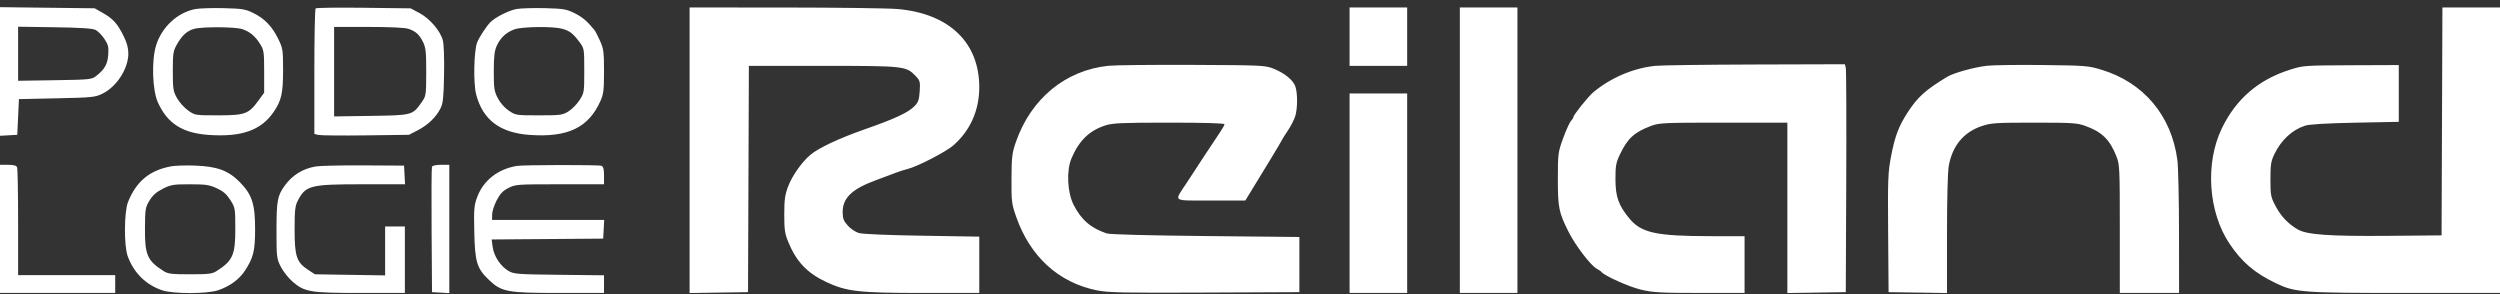 <svg width="306" height="36" viewBox="0 0 306 36" fill="none" xmlns="http://www.w3.org/2000/svg">
<rect x="0" y="0" width="306" height="36" fill="#333333" stroke="none"/>
<path fill-rule="evenodd" clip-rule="evenodd" d="M0 8.749V16.62L1.058 16.56L2.115 16.5L2.216 14.316L2.317 12.132L6.95 12.033C11.317 11.939 11.639 11.906 12.548 11.461C14.278 10.615 15.7 8.414 15.708 6.573C15.711 5.869 15.54 5.233 15.119 4.389C14.366 2.878 13.847 2.304 12.591 1.588L11.583 1.014L5.792 0.946L0 0.878V8.749ZM23.941 1.104C21.76 1.498 19.813 3.287 19.109 5.546C18.533 7.392 18.644 11.014 19.322 12.523C20.489 15.119 22.337 16.298 25.584 16.518C29.578 16.789 31.95 15.949 33.483 13.72C34.444 12.321 34.649 11.419 34.649 8.583C34.649 6.12 34.617 5.912 34.069 4.786C33.316 3.241 32.395 2.277 31.03 1.605C30.039 1.117 29.678 1.057 27.404 0.999C26.015 0.964 24.457 1.011 23.941 1.104ZM38.628 1.03C38.545 1.112 38.477 4.602 38.477 8.786V16.393L38.972 16.516C39.244 16.583 41.85 16.607 44.763 16.569L50.06 16.5L51.148 15.937C52.386 15.295 53.376 14.34 53.918 13.266C54.227 12.654 54.301 11.95 54.353 9.123C54.391 7.089 54.328 5.394 54.198 4.916C53.881 3.755 52.597 2.264 51.34 1.595L50.261 1.022L44.52 0.951C41.362 0.912 38.711 0.947 38.628 1.03ZM63.223 1.104C62.294 1.272 60.627 2.109 60.036 2.704C59.541 3.203 58.663 4.54 58.408 5.183C58 6.214 57.922 10.175 58.283 11.56C59.094 14.674 61.209 16.266 64.868 16.517C69.522 16.836 72.037 15.623 73.498 12.355C73.871 11.522 73.931 11.016 73.931 8.737C73.931 6.363 73.881 5.975 73.442 4.997C73.172 4.396 72.857 3.791 72.741 3.651C71.834 2.554 71.267 2.077 70.313 1.606C69.321 1.117 68.963 1.057 66.687 0.999C65.298 0.964 63.739 1.011 63.223 1.104ZM84.407 18.391V35.867L87.983 35.812L91.558 35.758L91.61 21.91L91.662 8.062H100.722C110.715 8.062 110.905 8.083 112.077 9.303C112.611 9.859 112.647 9.996 112.572 11.163C112.504 12.213 112.396 12.52 111.924 13.005C111.179 13.772 109.538 14.535 105.861 15.822C102.717 16.922 100.248 18.079 99.214 18.935C98.175 19.796 96.985 21.473 96.481 22.784C96.079 23.833 95.997 24.411 95.994 26.228C95.991 28.086 96.063 28.59 96.479 29.604C97.476 32.035 98.796 33.423 101.157 34.528C103.642 35.689 105.139 35.858 112.978 35.858H119.862V32.41V28.964L112.861 28.852C108.689 28.786 105.563 28.653 105.122 28.522C104.716 28.402 104.104 27.99 103.762 27.607C103.253 27.034 103.142 26.738 103.142 25.953C103.142 24.233 104.272 23.143 107.171 22.072C108.001 21.765 109.089 21.357 109.588 21.167C110.086 20.976 110.766 20.756 111.099 20.679C112.233 20.417 115.756 18.602 116.67 17.809C118.747 16.007 119.862 13.516 119.862 10.676C119.862 5.2 116.181 1.667 109.894 1.107C108.784 1.009 102.595 0.925 96.141 0.921L84.407 0.915V18.391ZM165.188 4.488V8.062H168.713H172.238V4.488V0.915H168.713H165.188V4.488ZM178.685 18.386V35.858H182.21H185.735V18.386V0.915H182.21H178.685V18.386ZM298.9 14.862L298.849 28.809L292.402 28.867C285.147 28.931 282.355 28.735 281.242 28.081C280.048 27.38 279.207 26.495 278.536 25.236C277.942 24.12 277.901 23.912 277.9 21.96C277.898 20.175 277.967 19.732 278.376 18.882C279.209 17.151 280.552 15.9 282.128 15.387C282.673 15.21 284.661 15.091 288.273 15.018L293.611 14.912V11.437V7.963L287.769 7.986C282.009 8.01 281.904 8.018 280.256 8.544C276.407 9.773 273.694 12.115 271.953 15.71C269.89 19.97 270.287 25.944 272.891 29.827C274.407 32.089 275.987 33.433 278.592 34.676C280.934 35.795 281.777 35.858 294.438 35.858H306V18.386V0.915H302.476H298.952L298.9 14.862ZM11.7 3.664C11.986 3.808 12.469 4.298 12.773 4.753C13.245 5.46 13.314 5.741 13.249 6.69C13.17 7.861 12.807 8.496 11.752 9.315C11.22 9.727 10.961 9.753 6.703 9.818L2.216 9.887V6.579V3.27L6.698 3.336C9.895 3.383 11.329 3.478 11.7 3.664ZM29.629 3.56C30.57 3.864 31.222 4.402 31.835 5.382C32.297 6.119 32.333 6.359 32.333 8.763V11.351L31.618 12.331C30.436 13.954 29.983 14.117 26.692 14.117C23.881 14.117 23.869 14.116 23.024 13.522C22.558 13.194 21.946 12.512 21.664 12.006C21.196 11.165 21.152 10.881 21.152 8.705C21.152 6.542 21.198 6.245 21.651 5.446C22.291 4.318 22.89 3.776 23.771 3.53C24.749 3.257 28.753 3.278 29.629 3.56ZM49.98 3.524C50.888 3.824 51.327 4.223 51.791 5.168C52.116 5.832 52.174 6.396 52.169 8.844C52.162 11.662 52.148 11.755 51.614 12.51C50.486 14.108 50.483 14.109 45.412 14.184L40.894 14.25V8.773V3.297H45.094C47.708 3.297 49.553 3.383 49.98 3.524ZM68.795 3.516C69.724 3.767 70.139 4.086 70.939 5.163C71.505 5.925 71.514 5.981 71.514 8.648C71.514 11.294 71.5 11.381 70.934 12.261C70.615 12.756 70.003 13.377 69.574 13.64C68.847 14.085 68.604 14.117 65.957 14.117C63.145 14.117 63.112 14.112 62.264 13.533C61.748 13.181 61.217 12.574 60.922 12.001C60.487 11.156 60.435 10.8 60.439 8.714C60.442 6.865 60.521 6.208 60.815 5.58C61.281 4.586 61.986 3.937 62.984 3.587C63.928 3.255 67.656 3.21 68.795 3.516ZM135.675 8.051C130.411 8.599 126.197 12.067 124.349 17.371C123.878 18.725 123.821 19.192 123.807 21.86C123.791 24.65 123.827 24.945 124.373 26.514C126.075 31.404 129.58 34.599 134.274 35.541C135.661 35.819 137.435 35.855 147.46 35.81L159.043 35.758V32.383V29.008L147.561 28.892C140.494 28.822 135.844 28.698 135.468 28.572C133.505 27.91 132.35 26.914 131.412 25.073C130.634 23.546 130.514 20.874 131.155 19.367C132.077 17.203 133.344 15.976 135.31 15.346C136.206 15.059 137.32 15.011 143.117 15.011C147.354 15.011 149.878 15.083 149.878 15.204C149.878 15.31 149.615 15.779 149.293 16.246C148.972 16.713 148.125 17.989 147.411 19.081C146.698 20.173 145.689 21.713 145.17 22.503C143.696 24.748 143.386 24.541 148.211 24.541H152.43L153.521 22.754C154.121 21.771 155.089 20.186 155.672 19.23C156.256 18.274 156.793 17.365 156.866 17.209C156.939 17.052 157.303 16.472 157.673 15.918C158.044 15.364 158.443 14.566 158.559 14.143C158.831 13.151 158.829 11.408 158.555 10.59C158.292 9.805 157.221 8.935 155.845 8.39C154.863 8 154.383 7.979 145.949 7.942C141.074 7.921 136.451 7.97 135.675 8.051ZM202.657 8.055C199.96 8.32 197.191 9.492 195.032 11.283C194.411 11.798 192.585 14.073 192.585 14.331C192.585 14.415 192.447 14.634 192.278 14.818C192.109 15.001 191.682 15.946 191.328 16.918C190.707 18.623 190.685 18.793 190.682 21.86C190.679 25.42 190.798 26.01 192.004 28.398C192.855 30.085 194.726 32.524 195.46 32.905C195.707 33.033 195.954 33.2 196.009 33.278C196.342 33.74 199.375 35.103 200.845 35.451C202.349 35.806 203.222 35.855 208.046 35.856L213.535 35.858V32.383V28.909L209.456 28.907C202.658 28.905 200.869 28.509 199.385 26.681C198.096 25.093 197.738 24.071 197.732 21.96C197.726 20.318 197.796 19.924 198.271 18.922C199.209 16.942 200.034 16.182 202.081 15.415C203.1 15.034 203.602 15.011 210.967 15.011L218.773 15.011V25.439V35.867L222.349 35.812L225.924 35.758L225.98 22.258C226.01 14.832 225.986 8.556 225.926 8.31L225.816 7.863L214.891 7.895C208.883 7.912 203.377 7.984 202.657 8.055ZM243.249 8.046C241.691 8.212 239.13 8.92 238.327 9.406C235.651 11.027 234.697 11.893 233.449 13.833C232.397 15.468 231.939 16.686 231.476 19.082C231.087 21.089 231.058 21.847 231.108 28.512L231.162 35.758L234.738 35.812L238.313 35.867V28.652C238.313 24.295 238.4 20.973 238.533 20.267C238.996 17.796 240.368 16.163 242.607 15.418C243.715 15.05 244.32 15.011 248.982 15.011C253.598 15.011 254.245 15.051 255.214 15.401C257.287 16.147 258.229 17.065 259.05 19.138C259.445 20.135 259.465 20.579 259.465 28.023V35.858H263.092H266.718L266.711 28.462C266.708 24.394 266.618 20.405 266.512 19.596C265.794 14.151 262.396 10.107 257.217 8.535C255.62 8.049 255.27 8.021 250.098 7.96C247.107 7.924 244.024 7.963 243.249 8.046ZM165.188 23.647V35.858H168.713H172.238V23.647V11.437H168.713H165.188V23.647ZM0 28.015V35.858H7.051H14.101V34.766V33.674H8.159H2.216V27.237C2.216 23.697 2.161 20.66 2.094 20.487C2.005 20.26 1.699 20.173 0.986 20.173H0V28.015ZM20.951 20.358C18.318 20.838 16.675 22.2 15.666 24.739C15.193 25.927 15.164 30.033 15.618 31.316C16.345 33.369 17.84 34.856 19.856 35.534C21.203 35.986 25.339 35.983 26.692 35.529C28.124 35.048 29.286 34.199 29.989 33.119C31.023 31.531 31.224 30.697 31.224 28.008C31.224 24.954 30.84 23.792 29.32 22.258C27.944 20.87 26.578 20.37 23.878 20.268C22.766 20.227 21.449 20.267 20.951 20.358ZM38.658 20.372C37.08 20.638 35.808 21.419 34.872 22.695C33.957 23.942 33.843 24.553 33.843 28.204C33.843 31.469 33.865 31.653 34.364 32.64C34.65 33.206 35.298 34.028 35.803 34.466C37.278 35.745 37.951 35.858 44.154 35.858H49.556V31.788V27.717H48.348H47.139V30.713V33.708L42.843 33.641L38.547 33.574L37.71 33.028C36.308 32.113 36.059 31.373 36.059 28.114C36.059 25.763 36.12 25.202 36.441 24.582C37.418 22.694 37.959 22.555 44.322 22.555H49.576L49.516 21.414L49.456 20.272L44.52 20.244C41.806 20.229 39.168 20.287 38.658 20.372ZM52.871 20.422C52.818 20.558 52.798 24.065 52.827 28.214L52.88 35.758L53.938 35.818L54.995 35.878V28.026V20.173H53.982C53.355 20.173 52.931 20.268 52.871 20.422ZM63.255 20.31C60.956 20.689 59.186 22.072 58.421 24.086C58.027 25.125 57.991 25.542 58.053 28.412C58.132 32.067 58.37 32.849 59.826 34.242C61.38 35.729 62.064 35.858 68.399 35.858H73.931V34.777V33.697L68.442 33.636C63.336 33.579 62.904 33.546 62.25 33.168C61.278 32.605 60.462 31.38 60.307 30.251L60.179 29.311L67.005 29.259L73.831 29.206L73.891 28.065L73.952 26.923H67.092H60.233V26.264C60.233 25.901 60.482 25.123 60.787 24.534C61.212 23.713 61.548 23.358 62.229 23.009C63.089 22.569 63.283 22.555 68.524 22.555H73.931V21.485C73.931 20.692 73.849 20.383 73.613 20.293C73.263 20.161 64.067 20.176 63.255 20.31ZM26.532 23.041C27.321 23.403 27.732 23.759 28.19 24.478C28.785 25.412 28.799 25.494 28.803 27.974C28.808 31.213 28.497 31.915 26.491 33.19C25.972 33.52 25.514 33.574 23.267 33.574C21.02 33.574 20.563 33.52 20.044 33.19C18.031 31.911 17.723 31.212 17.743 27.974C17.758 25.583 17.791 25.382 18.302 24.541C18.697 23.89 19.141 23.499 19.934 23.101C20.928 22.603 21.216 22.556 23.253 22.557C25.188 22.559 25.622 22.623 26.532 23.041Z" fill="white"/>
</svg>
